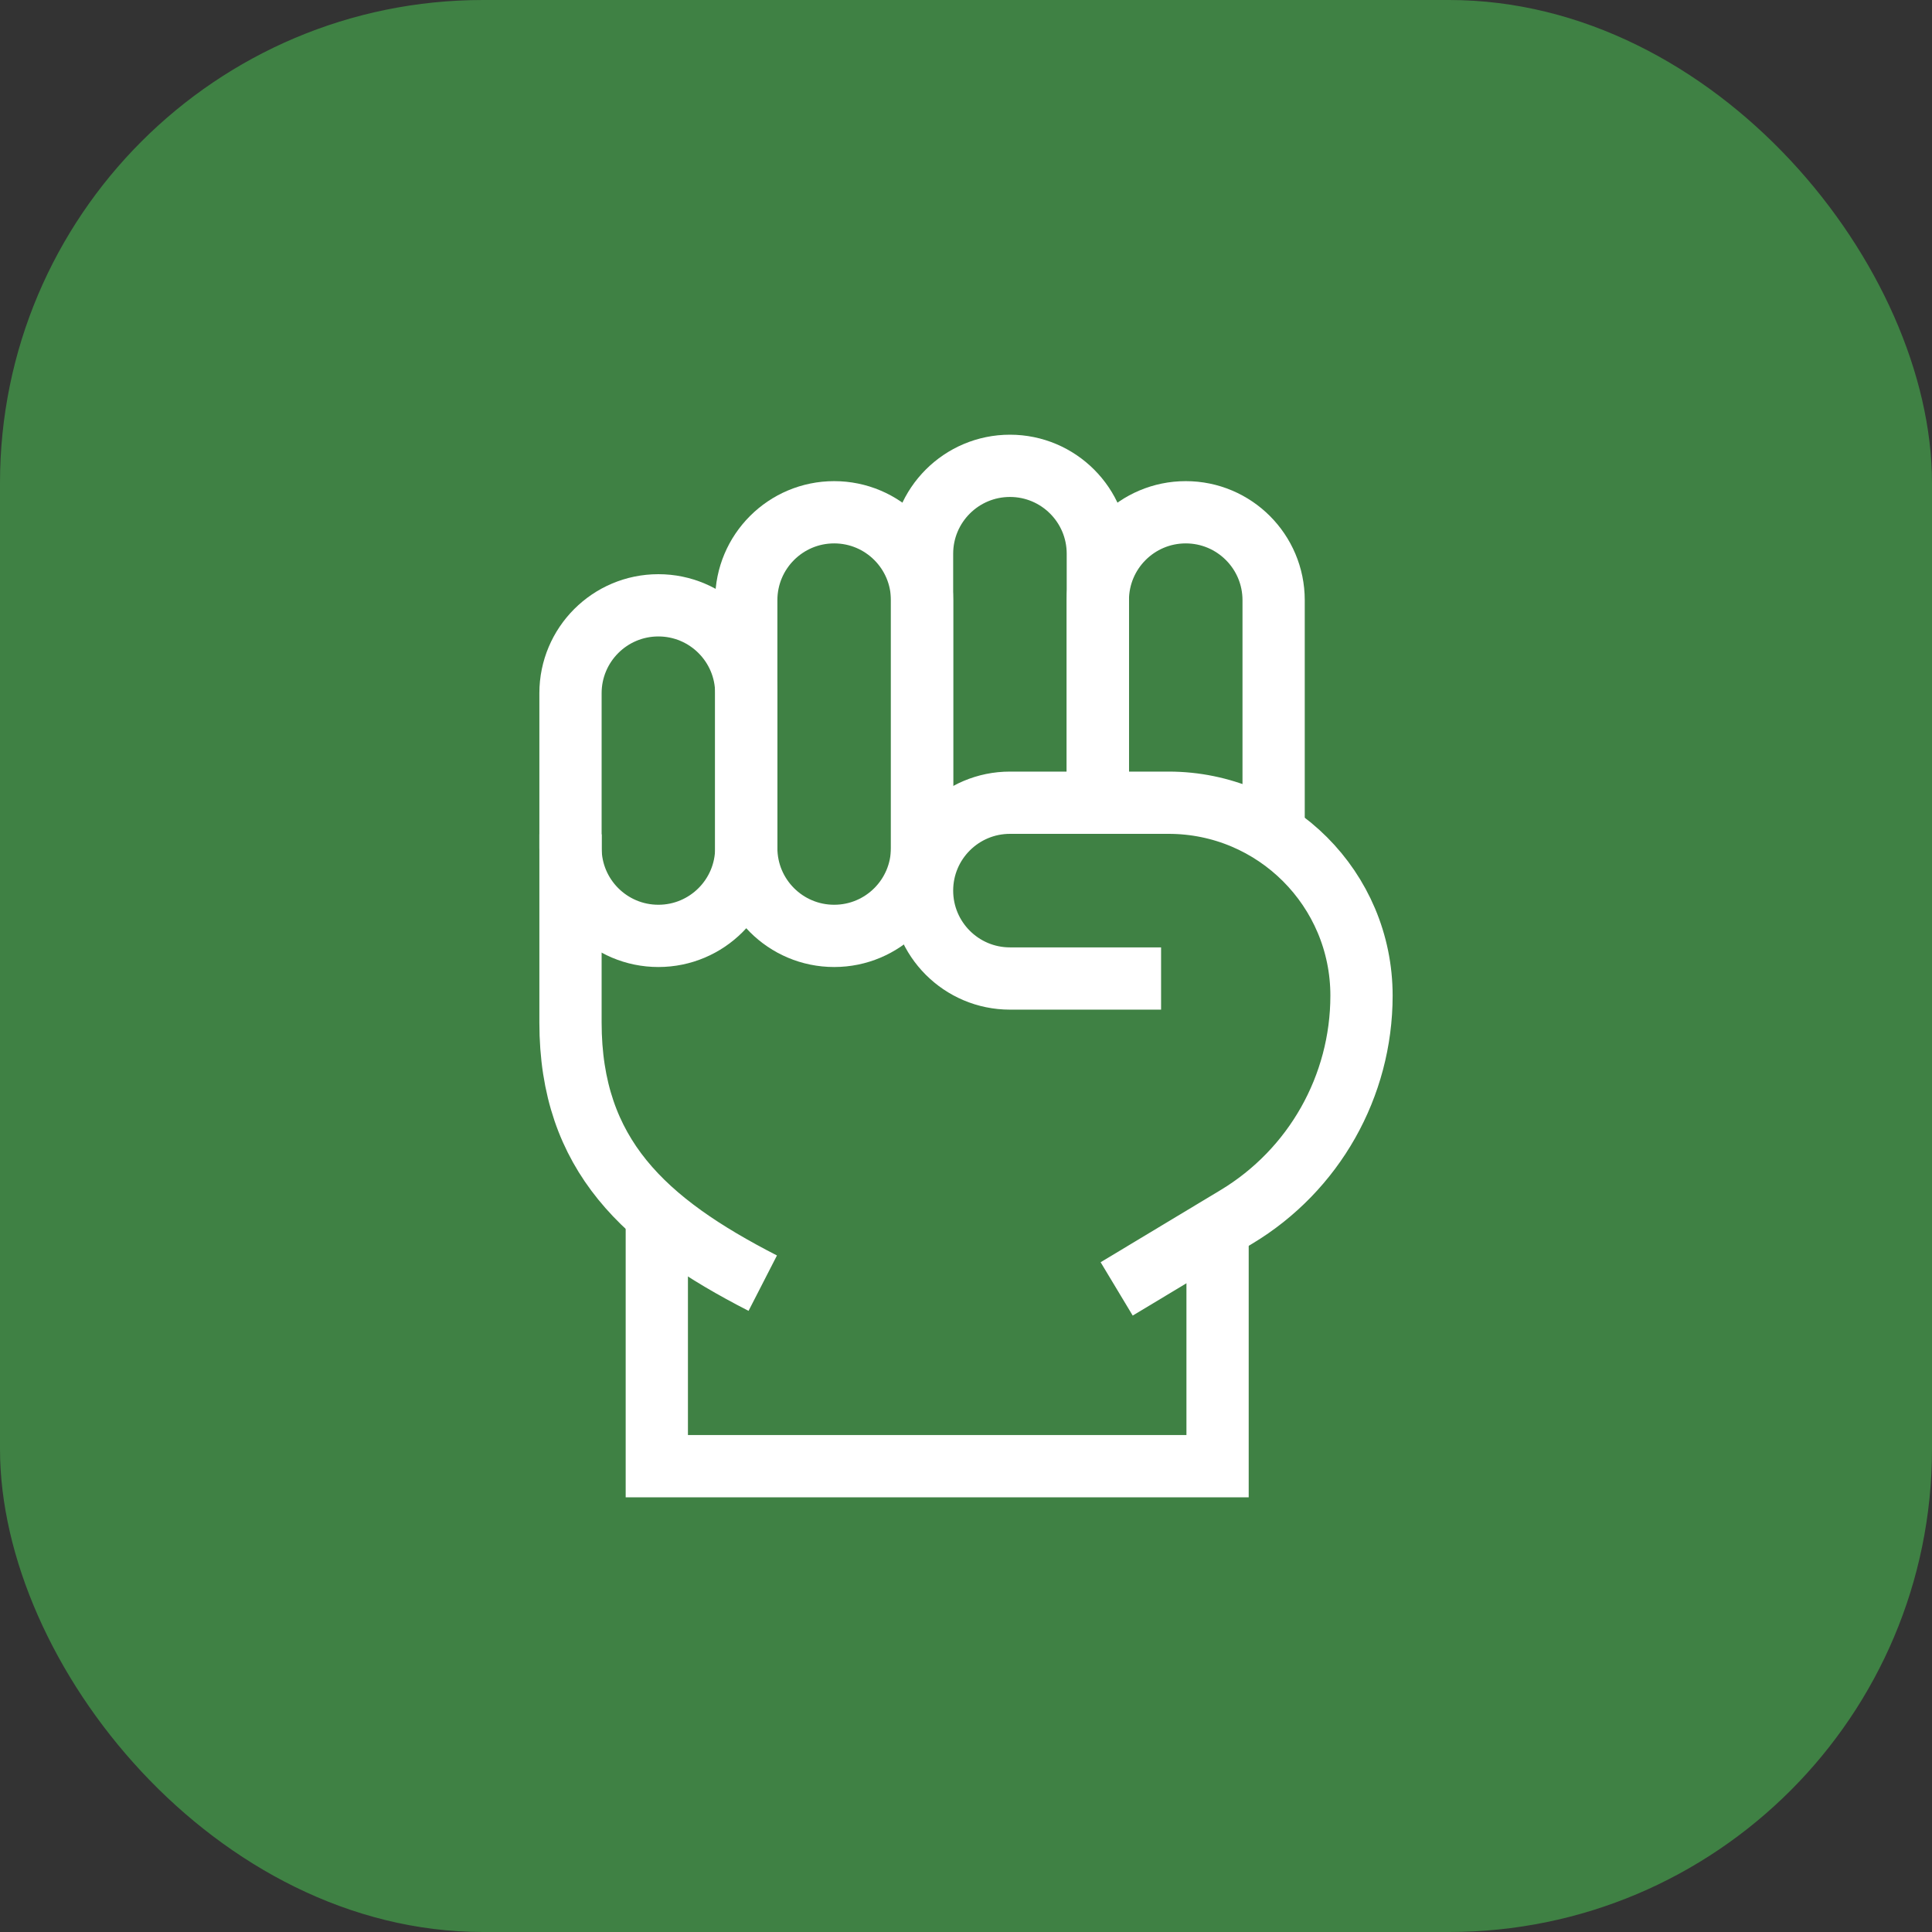 <svg xmlns="http://www.w3.org/2000/svg" width="80" height="80" viewBox="0 0 80 80" fill="none"><rect x="0" y="0" width="80" height="80" fill="#333333" stroke="none"/><rect width="80" height="80" rx="20" fill="#3F8144"></rect><path d="M50.417 51.027V60.711H27.197V50.657M38.18 35.973V22.928C38.18 20.919 39.81 19.289 41.82 19.289C43.83 19.289 45.459 20.919 45.459 22.928V33.395" stroke="white" stroke-width="2.578" stroke-miterlimit="10"></path><path d="M45.459 33.395V24.852C45.459 22.842 47.089 21.212 49.099 21.212C51.109 21.212 52.738 22.842 52.738 24.852V34.34M31.584 53.133C26.697 50.627 23.623 47.831 23.623 42.339V34.548" stroke="white" stroke-width="2.578" stroke-miterlimit="10"></path><path d="M48.078 40.518H41.82C39.81 40.518 38.18 38.888 38.18 36.878C38.18 34.868 39.81 33.239 41.82 33.239H48.389C52.801 33.239 56.377 36.815 56.377 41.227C56.377 44.978 54.412 48.455 51.198 50.388L46.239 53.371M27.262 38.753C25.252 38.753 23.623 37.124 23.623 35.114V28.705C23.623 26.695 25.252 25.065 27.262 25.065C29.272 25.065 30.901 26.695 30.901 28.705V35.114C30.901 37.124 29.272 38.753 27.262 38.753Z" stroke="white" stroke-width="2.578" stroke-miterlimit="10"></path><path d="M34.541 38.753C32.531 38.753 30.901 37.124 30.901 35.114V24.852C30.901 22.842 32.531 21.212 34.541 21.212C36.551 21.212 38.18 22.842 38.18 24.852V35.114C38.18 37.124 36.551 38.753 34.541 38.753Z" stroke="white" stroke-width="2.578" stroke-miterlimit="10"></path></svg>
